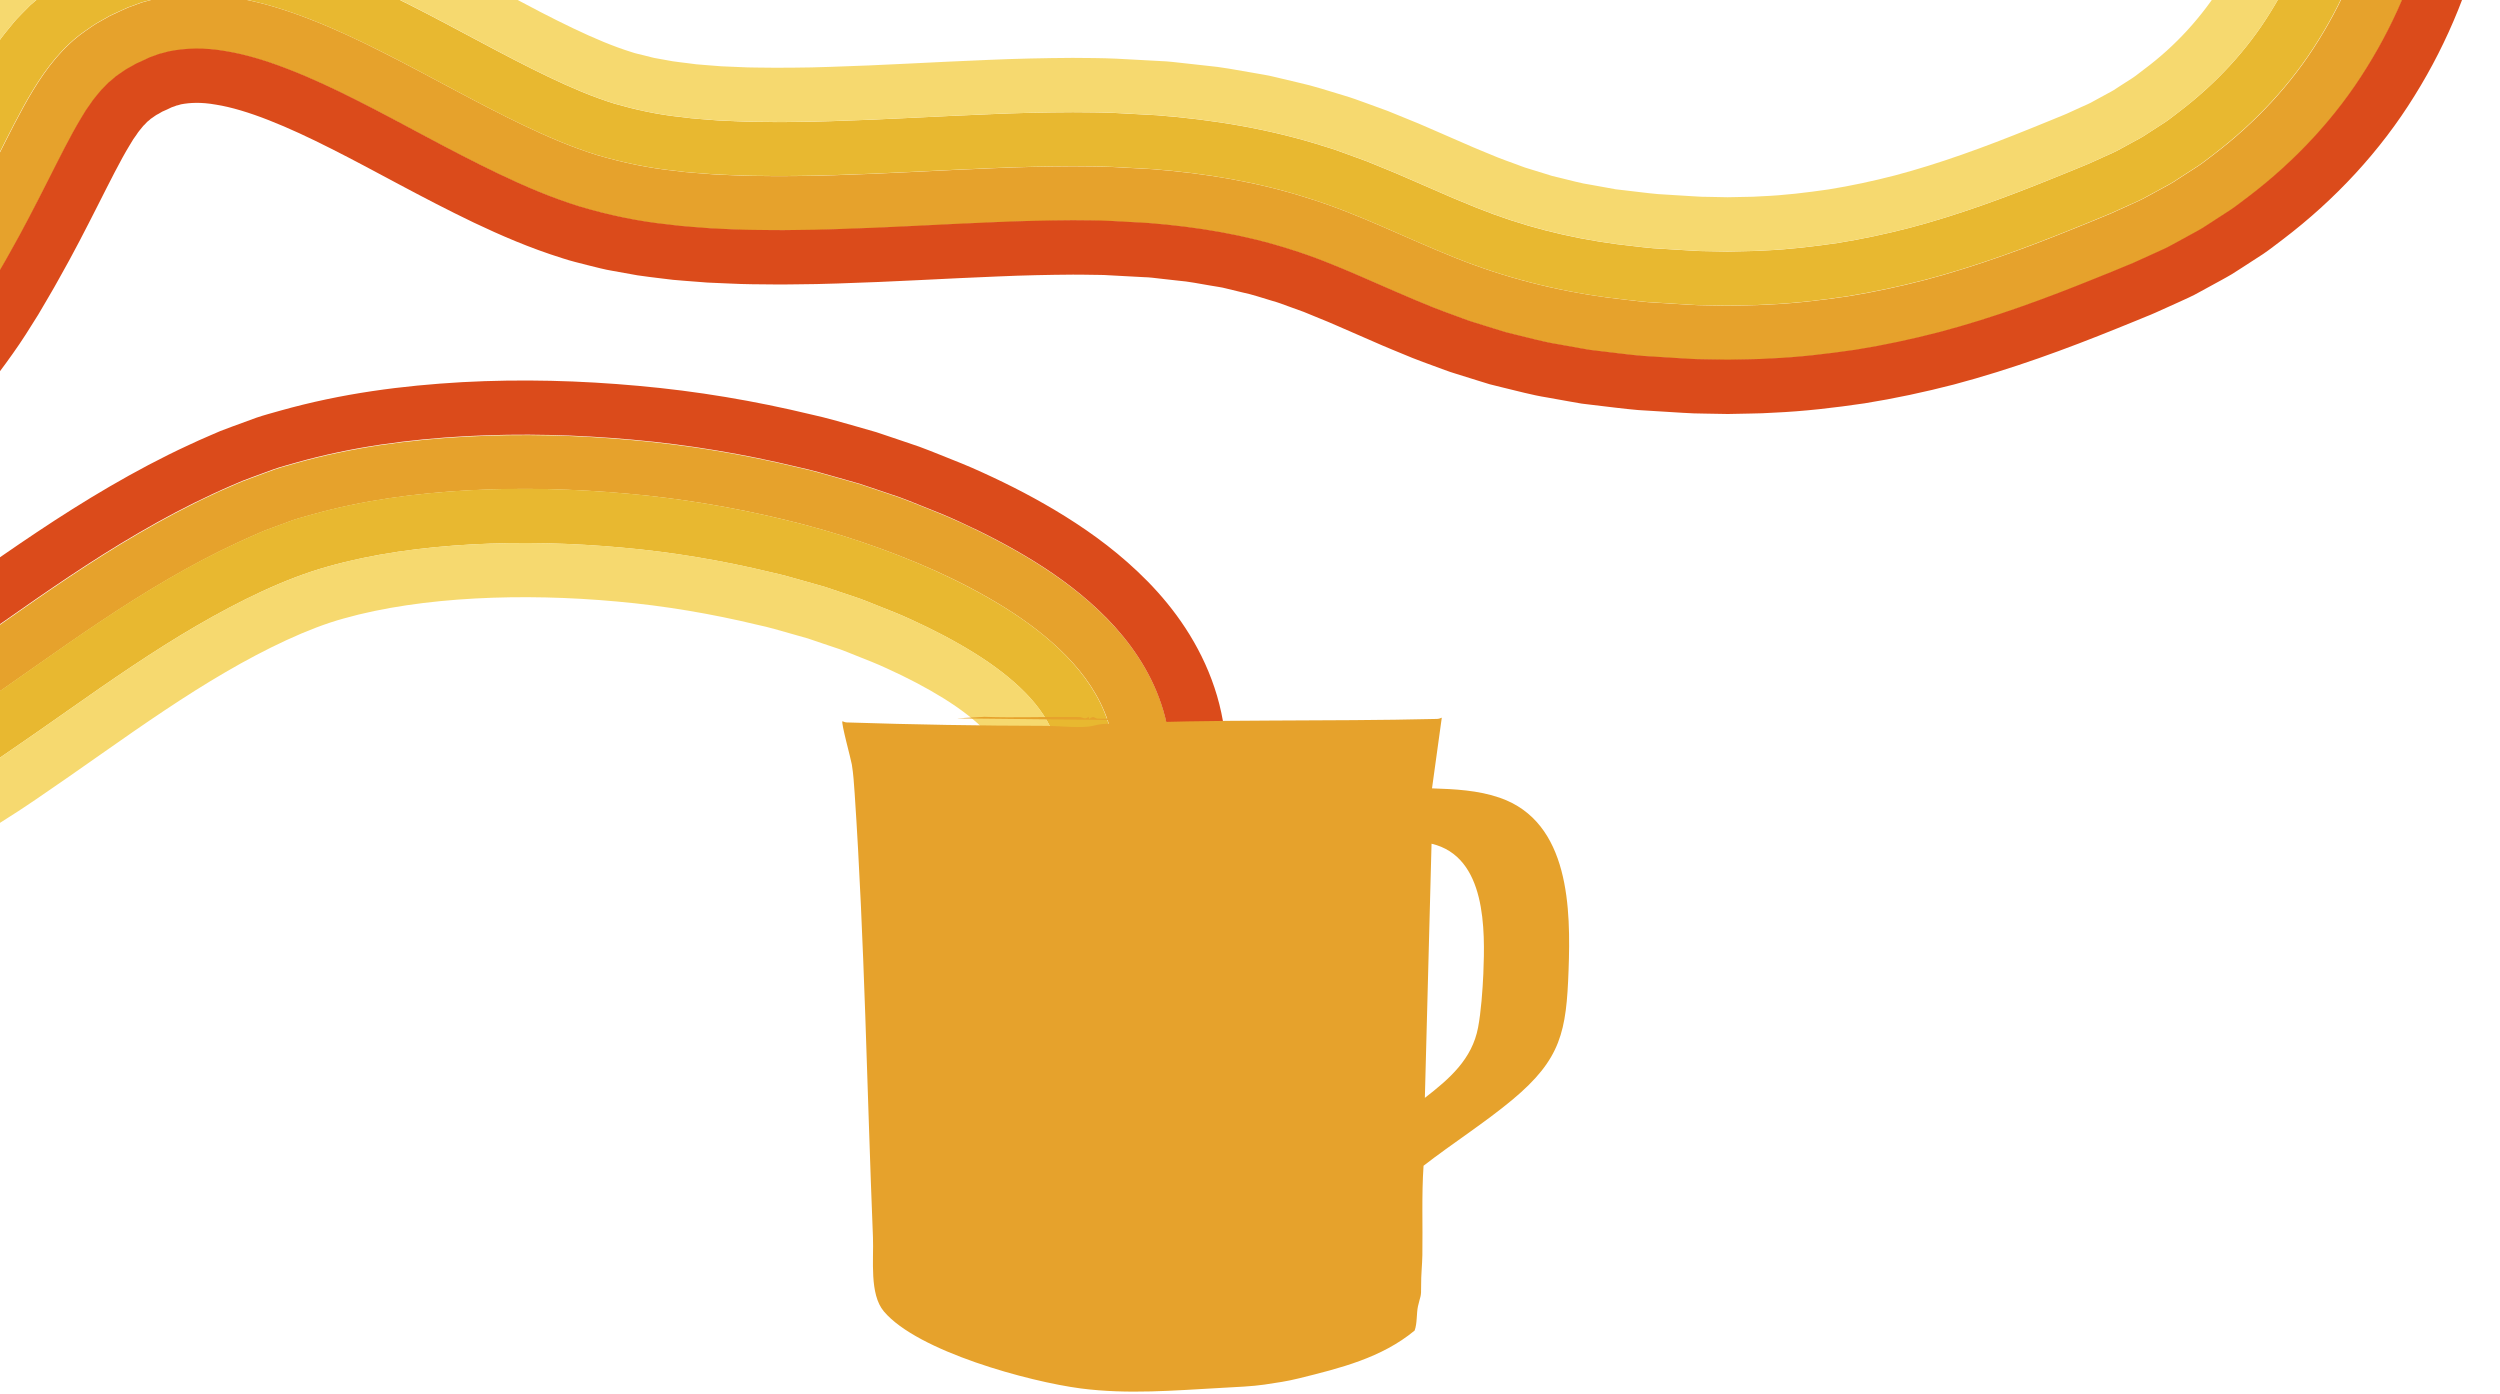 <svg fill="none" height="552" viewBox="0 0 990 552" width="990" xmlns="http://www.w3.org/2000/svg"><path d="m439.734 315.519c2.367-9.874 2.25-20.404-1.032-30.097-3.234-9.693-9.235-18.344-16.454-25.704-7.243-7.382-15.611-13.656-24.424-19.159-8.837-5.503-18.119-10.327-27.635-14.629-19.103-8.516-39.05-15.174-59.442-20.111-20.393-4.936-41.183-8.424-62.115-10.304-20.931-1.902-42.003-2.446-63.005-1.336-20.978 1.155-41.957 3.918-62.138 9.625-2.508.747-5.063 1.359-7.547 2.219l-7.36 2.718-3.68 1.359c-1.219.475-2.391 1.041-3.61 1.562-2.391 1.065-4.805 2.061-7.149 3.216-9.493 4.371-18.705 9.308-27.705 14.539-18.025 10.486-35.136 22.352-52.129 34.287-8.508 5.979-17.017 11.957-25.619 17.8-4.266 2.967-8.673 5.752-13.056 8.538-4.477 2.65-8.954 5.322-13.571 7.768-18.377 9.896-37.691 18.072-57.45 25.002-19.783 6.907-40.034 12.546-60.661 16.509-20.603 3.804-41.839 5.729-62.724 2.989-20.861-2.4-41.253-9.194-58.974-20.178-8.906-5.412-16.923-12.116-24.236-19.385-7.336-7.202-14.603-14.834-18.986-24.142-2.18-4.619-3.422-9.647-3.656-14.72-.258-5.073.492-10.168 1.781-15.082 2.321-9.897 6.235-19.544 12.4-27.788 6.117-8.288 14.766-14.697 24.447-18.66 9.727-3.964 20.228-5.572 30.612-6.998 20.884-2.763 42.003-2.152 62.981-1.178 10.501.385 21.049.951 31.503-.226l7.852-.816c2.602-.317 5.18-.883 7.759-1.313 5.203-.747 10.266-2.219 15.352-3.488 10.032-2.966 19.947-6.522 29.206-11.346 4.758-2.174 9.141-5.004 13.665-7.586 2.18-1.404 4.336-2.876 6.493-4.326 1.078-.724 2.18-1.426 3.235-2.196l3.094-2.356c8.368-6.159 15.986-13.225 23.111-20.676 7.196-7.428 13.595-15.513 19.525-23.892 3-4.167 5.696-8.538 8.415-12.886 2.555-4.439 5.25-8.809 7.688-13.293 5.063-8.9 9.704-18.027 14.345-27.153 4.641-9.104 9.094-18.321 14.415-27.085 5.321-8.696 11.72-17.053 20.275-23.054 2.133-1.472 4.219-3.035 6.563-4.235l3.399-1.925c1.172-.589 2.367-1.11 3.539-1.653l3.563-1.631 3.68-1.359 1.852-.679 1.899-.521 3.797-1.019c10.29-2.174 21.002-2.151 31.338-.34 10.383 1.699 20.415 4.892 30.166 8.719 9.751 3.805 19.22 8.266 28.526 12.999 18.634 9.398 36.729 19.816 55.575 28.829 9.422 4.507 19.056 8.651 29.064 11.754 10.056 2.944 20.369 5.163 30.823 6.228 5.204.747 10.478.951 15.705 1.427 5.25.227 10.501.521 15.751.589 10.524.181 21.025.068 31.549-.272 21.026-.634 42.004-1.948 63.029-2.786 10.501-.453 21.025-.702 31.526-.747 5.25.045 10.524.045 15.775.272l15.751.861c20.955 1.631 41.816 5.096 61.786 11.527 20.064 6.228 38.699 15.853 58.153 23.575 19.408 7.836 39.918 13.045 60.732 15.808 5.227.566 10.43 1.313 15.657 1.766l15.752.974c2.625.204 5.25.249 7.875.294l7.876.136c5.25-.158 10.524-.091 15.775-.453 10.5-.43 20.954-1.698 31.362-3.216 10.383-1.653 20.65-3.872 30.799-6.499 20.298-5.367 39.988-12.637 59.372-20.473 4.852-1.948 9.704-3.918 14.532-5.956l7.149-3.239c2.368-1.11 4.805-2.083 7.056-3.397l6.867-3.737c1.125-.634 2.321-1.2 3.399-1.902l3.282-2.129 6.563-4.235c2.18-1.427 4.172-3.103 6.258-4.643 16.501-12.546 30.846-27.878 41.605-45.361 10.852-17.393 18.54-36.597 22.853-56.48.844-5.005 1.876-10.01 2.508-15.037l.75-7.587.375-3.782c.071-1.268.094-2.536.141-3.805.539-10.146.211-20.359-1.688-30.347-3.656-20.042-12.727-38.929-24.845-55.484-12.142-16.622-27.284-31.026-43.691-43.685-16.478-12.637-34.386-23.484-53.02-32.86-18.682-9.331-38.113-17.257-58.083-23.643-4.993-1.631-10.009-3.103-15.048-4.529l-15.306-3.692-15.54-2.582c-5.204-.634-10.454-1.041-15.681-1.562-20.979-1.45-42.098-.34-62.912 2.468-20.837 2.808-41.394 7.293-61.645 12.682-20.276 5.413-40.269 11.754-60.122 18.457-19.877 6.658-39.496 13.973-59.49 20.269-39.917 12.659-80.936 22.737-122.846 26.768-20.931 1.993-42.026 2.446-63.005.815l-15.681-1.607-15.563-2.446-15.4-3.307c-5.133-1.109-10.22-2.423-15.353-3.442-20.556-4.212-41.605-6.658-62.63-5.865-21.025.679-41.933 4.755-61.481 12.229-19.619 7.405-37.784 17.936-55.083 29.418-17.345 11.504-33.987 23.937-51.145 35.691-17.111 11.798-35.206 22.329-54.333 30.799-19.103 8.492-39.05 15.219-59.49 19.997-40.831 9.579-83.913 11.142-125.096 2.74-20.579-4.235-40.573-10.802-59.887-18.842-19.314-8.039-37.949-17.551-55.997-27.946-36.167-20.789-69.896-45.293-102.266-71.178l14.228-16.487c31.713 25.365 64.622 49.257 99.429 69.231 34.691 19.952 71.397 36.461 109.134 44.251 18.658 3.85 38.066 5.367 57.474 4.914s38.815-3.125 57.801-7.519c18.986-4.416 37.55-10.689 55.364-18.616 4.43-2.015 8.79-4.144 13.173-6.273 4.266-2.332 8.626-4.461 12.821-6.907 4.149-2.514 8.462-4.778 12.47-7.496 4.055-2.627 8.11-5.186 12.329-8.13 16.712-11.459 33.378-23.915 51.426-35.895 18.025-11.957 37.691-23.462 59.56-31.705 21.775-8.356 45.496-12.976 68.771-13.701 23.346-.861 46.176 1.834 68.068 6.318 2.766.499 5.462 1.178 8.181 1.789l7.969 1.812 14.157 3.035 14.369 2.242 14.532 1.494c19.455 1.518 39.238 1.11 59.02-.769 39.613-3.805 79.132-13.43 118.065-25.795l14.579-4.778 14.579-5.005c9.915-3.488 19.9-6.953 29.956-10.372 20.111-6.794 40.573-13.294 61.552-18.888 20.955-5.593 42.448-10.281 64.505-13.27 22.056-2.967 44.722-4.213 67.576-2.627 5.719.566 11.438 1.019 17.134 1.721l17.064 2.853 16.876 4.077c5.391 1.517 10.642 3.057 15.916 4.778 21.048 6.726 41.534 15.06 61.317 24.956 19.736 9.942 38.816 21.469 56.606 35.125 17.72 13.701 34.339 29.418 48.004 48.102 13.618 18.615 24.26 40.446 28.573 64.112l.797 4.416c.234 1.472.351 2.967.539 4.461.351 2.989.703 5.956.75 8.968.422 6.16.047 11.572-.071 17.234-.046 1.404-.07 2.808-.164 4.212l-.422 4.212-.843 8.425c-.704 5.594-1.829 11.165-2.79 16.736-4.805 22.171-13.407 43.73-25.619 63.297-12.118 19.657-28.268 36.982-46.879 51.091-2.344 1.744-4.617 3.601-7.055 5.209l-7.36 4.779-3.68 2.378c-1.242.793-2.555 1.427-3.821 2.151l-7.711 4.212c-2.532 1.472-5.251 2.582-7.899 3.827l-7.993 3.623c-5.016 2.129-9.774 4.031-14.767 6.047-19.689 7.972-40.409 15.649-62.067 21.378-10.853 2.808-21.893 5.186-33.073 6.975-11.181 1.631-22.455 2.99-33.753 3.465-2.813.204-5.649.272-8.462.317l-8.461.159-8.439-.136c-2.812-.045-5.625-.091-8.391-.294l-16.665-1.042c-5.579-.476-11.204-1.268-16.783-1.88l-4.196-.498-4.219-.725-8.414-1.517c-5.626-.861-11.181-2.468-16.783-3.782l-4.172-1.042-4.102-1.268-8.227-2.559c-2.766-.815-5.344-1.902-8.04-2.853-2.649-.997-5.368-1.925-7.923-2.967-20.814-8.311-38.768-17.551-56.746-23.077-18.002-5.798-36.847-8.968-56.466-10.485l-14.813-.815c-4.946-.227-9.939-.227-14.955-.272-10.102.068-20.275.294-30.635.747-20.674.815-41.722 2.151-63.24 2.785-5.367.159-10.782.317-16.243.34-5.415.113-10.946 0-16.455-.045-5.508-.068-11.11-.385-16.688-.611-5.673-.498-11.251-.725-17.017-1.54-11.369-1.155-23.276-3.646-34.949-7.088-11.602-3.623-22.08-8.175-32.088-12.931-19.971-9.557-38.089-19.997-56.044-29.055-8.954-4.529-17.814-8.696-26.58-12.116-8.743-3.442-17.416-6.137-25.572-7.451-8.227-1.449-15.751-1.313-22.596.113l-2.508.679-1.266.317-1.219.453-2.461.883-2.719 1.268c-.891.43-1.852.815-2.719 1.246l-2.438 1.381c-1.734.861-3.071 1.925-4.547 2.921-.773.453-1.406 1.042-2.039 1.608l-1.969 1.653-1.828 1.88c-.61.634-1.242 1.2-1.805 1.97-1.149 1.449-2.367 2.785-3.492 4.529l-1.734 2.469-1.688 2.763c-4.524 7.405-8.93 16.441-13.595 25.613-4.688 9.194-9.493 18.661-14.767 27.946-2.555 4.665-5.344 9.24-8.016 13.86-2.977 4.755-5.93 9.557-9.235 14.131-6.516 9.217-13.571 18.14-21.541 26.383-7.923 8.266-16.408 16.125-25.807 23.077l-3.469 2.65c-1.172.86-2.414 1.653-3.633 2.468-2.438 1.631-4.852 3.284-7.337 4.869-5.11 2.944-10.102 6.092-15.493 8.606-10.525 5.458-21.799 9.557-33.237 12.909-5.79 1.472-11.533 3.08-17.439 3.963-2.93.498-5.86 1.109-8.813 1.472l-8.861.928-4.43.453-4.617.227c-3.047.113-6.024.136-8.884.113-5.813-.023-11.204-.272-16.571-.476-21.096-.973-40.269-1.472-59.115 1.019l-7.008 1.019-6.938 1.269c-4.032.838-7.571 1.857-10.852 3.17-6.446 2.718-11.275 6.319-15.189 11.527-3.891 5.186-6.891 12.071-8.743 20.042l-.68 2.945c-.094.747-.211 1.472-.351 2.219-.071.679-.071 1.291-.164 1.925-.047.634.046 1.268 0 1.902.117 2.537.726 5.05 1.828 7.36.984 2.129 2.859 5.028 5.367 8.04 2.508 3.034 5.626 6.273 9.048 9.602l2.625 2.536 1.313 1.246 1.172 1.064c1.523 1.427 3.164 2.786 4.805 4.122 1.617 1.381 3.422 2.559 5.11 3.873 1.805 1.177 3.563 2.423 5.391 3.555 14.743 9.104 31.807 14.879 49.762 16.94 4.453.656 9.047.792 13.594 1.064 2.298.068 4.595 0 6.915 0h3.446c1.148-.045 2.32-.158 3.469-.226l6.961-.453c2.321-.227 4.665-.589 6.985-.861 4.594-.498 9.47-1.404 14.275-2.242 19.267-3.714 38.604-9.059 57.379-15.626 18.775-6.568 37.152-14.358 54.192-23.552 4.289-2.265 8.391-4.711 12.493-7.134l5.954-3.805c1.969-1.245 4.172-2.785 6.235-4.189 8.391-5.707 16.806-11.618 25.338-17.597 17.04-11.957 34.69-24.231 53.723-35.306 9.516-5.525 19.337-10.802 29.51-15.49 2.508-1.245 5.133-2.287 7.688-3.442 1.313-.566 2.531-1.132 3.914-1.676l4.219-1.585 8.438-3.103c2.813-.974 5.626-1.653 8.438-2.491 22.502-6.364 44.934-9.24 67.201-10.485 22.267-1.201 44.418-.612 66.404 1.404 21.986 1.97 43.808 5.639 65.396 10.847 5.414 1.178 10.758 2.741 16.126 4.258l8.04 2.287 7.969 2.673 7.97 2.695c2.648.928 5.25 2.06 7.875 3.079 5.251 2.107 10.525 4.145 15.564 6.5 10.196 4.62 20.322 9.874 30.237 16.034 9.891 6.182 19.642 13.384 28.526 22.465 8.836 9.036 16.923 20.337 21.423 33.879 2.25 6.704 3.493 13.883 3.704 20.926.211 7.066-.633 14.018-2.18 20.54l-21.635-4.823z" fill="#e6a22c"/><path d="m418.098 310.696c1.571-6.794 1.43-12.841-.539-18.729-1.946-5.865-5.883-11.844-11.462-17.551-5.555-5.684-12.563-11.029-20.345-15.853-7.782-4.823-16.22-9.239-25.057-13.248-4.43-2.083-8.93-3.782-13.407-5.571-2.25-.883-4.454-1.834-6.727-2.65l-6.939-2.332-6.938-2.333-7.102-2.015c-4.734-1.336-9.446-2.74-14.298-3.782-19.22-4.643-38.956-7.994-58.856-9.761-19.877-1.812-39.894-2.333-59.606-1.268-19.666 1.087-39.215 3.714-57.075 8.787-17.064 4.756-34.995 13.61-51.895 23.416-17.017 9.897-33.565 21.333-50.559 33.268-8.485 5.956-17.087 12.003-25.877 17.981-2.25 1.495-4.313 2.967-6.727 4.507l-7.196 4.597c-4.852 2.876-9.704 5.775-14.65 8.38-19.689 10.621-39.988 19.181-60.731 26.451-20.767 7.247-41.98 13.157-63.966 17.392-5.532.997-11.017 2.016-16.853 2.673-2.883.362-5.743.77-8.649 1.041l-8.767.589c-1.453.091-2.93.204-4.383.249l-4.43.045c-2.953 0-5.907.091-8.86 0-5.93-.317-11.884-.543-17.837-1.381-23.768-2.763-47.465-10.576-68.186-23.394-2.578-1.608-5.086-3.329-7.617-5.027-2.438-1.835-4.946-3.556-7.29-5.526-2.367-1.925-4.735-3.873-6.985-5.979l-1.711-1.562-1.5-1.427-2.954-2.854c-3.961-3.872-8.063-8.039-12.141-12.953-4.032-4.915-8.087-10.508-11.415-17.665-3.235-6.952-5.11-14.471-5.485-22.08-.023-1.902-.141-3.805-.023-5.707.117-1.88.234-3.827.468-5.662l.868-5.322 1.031-4.484c2.789-11.776 7.618-24.231 16.079-35.532 8.345-11.369 20.815-20.563 33.706-25.772 6.423-2.627 13.009-4.439 19.267-5.707l8.556-1.562 8.579-1.246c22.923-3.035 45.988-2.31 66.872-1.336 5.133.204 10.243.43 14.978.43 2.391 0 4.664 0 6.891-.09l3.258-.136 3.399-.363 6.821-.702c2.273-.271 4.477-.77 6.727-1.132 4.524-.634 8.86-1.925 13.243-2.989 8.649-2.582 17.181-5.594 25.198-9.806 4.125-1.857 7.922-4.348 11.86-6.568l5.649-3.782c.938-.634 1.899-1.245 2.813-1.902l2.719-2.084c7.337-5.389 14.064-11.64 20.416-18.275 6.399-6.59 12.165-13.86 17.486-21.424 2.719-3.759 5.133-7.7 7.594-11.618 2.438-4.258 5.016-8.425 7.36-12.75 4.852-8.538 9.329-17.325 13.923-26.36 4.618-9.036 9.118-18.457 15.259-28.58l2.344-3.782c.844-1.268 1.781-2.582 2.672-3.85 1.711-2.559 3.844-5.141 5.954-7.677 1.008-1.291 2.227-2.514 3.399-3.737 1.195-1.223 2.367-2.446 3.61-3.646l3.961-3.374c1.313-1.132 2.649-2.242 4.078-3.193 2.813-1.97 5.625-4.008 8.555-5.548l4.383-2.446c1.453-.747 2.906-1.381 4.383-2.061l4.407-1.993 4.922-1.812 2.485-.883 2.531-.702c1.688-.453 3.375-.928 5.086-1.336 13.712-2.967 27.612-2.763 40.058-.589 12.587 2.061 24.025 5.775 34.737 9.964 10.735 4.212 20.791 8.968 30.471 13.86 19.338 9.761 37.386 20.133 55.13 28.603 8.86 4.235 17.626 7.972 26.064 10.576 8.439 2.423 17.158 4.371 26.721 5.345 4.641.679 9.587.861 14.369 1.314 4.922.204 9.821.498 14.837.543 5.016.068 10.009.159 15.095.045 5.063-.023 10.173-.159 15.306-.317 20.509-.611 41.441-1.925 62.794-2.763 10.641-.476 21.494-.725 32.44-.77 5.508.045 11.04.045 16.572.294l16.689.906c22.267 1.721 45.167 5.481 67.083 12.569 2.789.793 5.438 1.789 8.087 2.763l7.993 2.921 7.688 3.148c2.578 1.042 5.133 2.106 7.524 3.171l14.415 6.273c4.758 2.129 9.235 3.873 13.829 5.798 18.025 7.247 36.097 11.822 55.388 14.403 4.851.521 9.633 1.223 14.532 1.631l14.814.906c2.484.204 4.922.249 7.36.272l7.336.136 7.313-.159c2.438-.045 4.876-.091 7.29-.272 9.727-.408 19.361-1.585 28.947-2.967 9.587-1.54 19.08-3.578 28.55-6.024 18.915-5.005 37.597-11.844 56.676-19.589 4.712-1.902 9.681-3.895 14.298-5.843l6.282-2.853c2.086-.974 4.243-1.812 6.212-2.989l6.023-3.284c.985-.566 2.039-1.042 3.001-1.676l2.859-1.857 5.743-3.714c1.898-1.246 3.633-2.718 5.461-4.076 14.439-10.984 26.955-24.3 36.331-39.609 9.493-15.219 16.267-32.09 20.088-49.687.726-4.439 1.664-8.855 2.227-13.339l.679-6.749.352-3.374c.07-1.132.07-2.265.117-3.397.469-9.398.188-17.347-1.359-25.636-3.001-16.441-10.501-32.339-21.119-46.856-10.618-14.539-24.283-27.629-39.378-39.269-15.166-11.64-31.901-21.786-49.434-30.618-17.58-8.787-35.98-16.283-54.848-22.307-4.688-1.54-9.493-2.944-14.205-4.257l-13.735-3.307-14.017-2.332c-4.711-.567-9.493-.929-14.251-1.427-38.323-2.65-77.983 4.031-117.056 14.448-19.572 5.232-39.121 11.414-58.693 18.027-9.797 3.329-19.618 6.726-29.44 10.191l-15.141 5.209-15.283 5.005c-40.925 12.976-83.444 23.484-127.604 27.742-22.056 2.106-44.488 2.581-66.966.837-5.626-.566-11.228-1.087-16.83-1.743l-16.782-2.627-16.642-3.578-7.384-1.676c-2.391-.544-4.805-1.155-7.196-1.586-19.196-3.94-38.464-6.114-57.192-5.412-18.751.611-36.87 4.167-54.215 10.78-34.831 13.021-66.334 38.476-101.469 62.64-4.313 3.012-9.024 6.047-13.712 9.059-4.618 3.102-9.54 5.752-14.322 8.605-4.829 2.785-9.821 5.277-14.72 7.926-5.016 2.446-10.032 4.869-15.118 7.179-20.416 9.081-41.722 16.283-63.615 21.378-43.808 10.236-89.913 12.003-134.917 2.853-22.338-4.597-43.667-11.64-64.06-20.133-20.392-8.492-39.847-18.434-58.598-29.237-37.527-21.582-72.076-46.697-105.126-73.148l14.228-16.487c32.393 25.908 66.099 50.411 102.266 71.178 18.072 10.395 36.706 19.906 55.997 27.946 19.29 8.04 39.308 14.63 59.887 18.842 41.183 8.402 84.265 6.839 125.096-2.74 20.44-4.756 40.386-11.504 59.489-19.997 19.127-8.47 37.222-19.001 54.333-30.8 17.158-11.753 33.8-24.186 51.145-35.691 17.322-11.504 35.464-22.012 55.083-29.418 19.572-7.473 40.48-11.572 61.482-12.229 21.025-.792 42.074 1.654 62.63 5.866 5.157.996 10.243 2.332 15.353 3.442l15.399 3.306 15.564 2.446 15.681 1.608c20.979 1.631 42.074 1.178 63.005-.815 41.887-4.031 82.906-14.109 122.846-26.768 19.994-6.296 39.636-13.588 59.489-20.269 19.854-6.703 39.847-13.044 60.122-18.457 20.276-5.39 40.832-9.874 61.646-12.682s41.933-3.918 62.911-2.468c5.227.543 10.478.928 15.681 1.562l15.541 2.582 15.306 3.691c5.039 1.427 10.079 2.899 15.048 4.53 19.97 6.386 39.401 14.312 58.083 23.643 18.634 9.398 36.542 20.223 53.019 32.86 16.408 12.682 31.55 27.062 43.691 43.685 12.119 16.555 21.19 35.442 24.846 55.484 1.899 10.01 2.227 20.223 1.688 30.346-.047 1.268-.047 2.537-.141 3.805l-.375 3.782-.75 7.587c-.633 5.05-1.664 10.033-2.508 15.037-4.313 19.884-12.001 39.088-22.853 56.481-10.759 17.483-25.104 32.792-41.605 45.361-2.086 1.54-4.079 3.216-6.259 4.643l-6.563 4.235-3.281 2.129c-1.102.702-2.274 1.268-3.399 1.902l-6.868 3.737c-2.25 1.336-4.687 2.31-7.055 3.397l-7.149 3.239c-4.805 2.038-9.68 3.986-14.532 5.956-19.385 7.858-39.074 15.105-59.372 20.473-10.149 2.627-20.439 4.823-30.8 6.499-10.383 1.517-20.837 2.786-31.362 3.216-5.25.362-10.5.294-15.774.453l-7.876-.136c-2.625-.023-5.25-.068-7.876-.294l-15.751-.974c-5.227-.43-10.43-1.178-15.657-1.767-20.838-2.763-41.324-7.994-60.732-15.807-19.454-7.722-38.089-17.347-58.153-23.575-19.97-6.432-40.831-9.896-61.786-11.527l-15.751-.861c-5.251-.227-10.501-.227-15.775-.272-10.524.068-21.025.294-31.526.747-21.002.838-42.004 2.151-63.029 2.785-10.5.34-21.025.453-31.549.272-5.25-.068-10.501-.362-15.751-.589-5.227-.476-10.501-.657-15.705-1.427-10.454-1.064-20.767-3.284-30.823-6.228-10.008-3.103-19.642-7.269-29.064-11.754-18.869-9.013-36.941-19.431-55.575-28.829-9.306-4.71-18.775-9.172-28.526-12.999-9.727-3.805-19.783-7.02-30.166-8.719-10.337-1.812-21.049-1.834-31.338.34l-3.797 1.019-1.899.521-1.852.679-3.68 1.359-3.563 1.631c-1.172.544-2.391 1.064-3.539 1.653l-3.399 1.925c-2.321 1.2-4.407 2.763-6.563 4.235-8.555 6.001-14.954 14.358-20.275 23.054-5.321 8.764-9.774 17.981-14.415 27.085-4.641 9.127-9.282 18.23-14.345 27.153-2.438 4.507-5.133 8.855-7.688 13.294-2.719 4.348-5.415 8.719-8.415 12.886-5.907 8.379-12.329 16.486-19.525 23.892-7.149 7.451-14.743 14.516-23.111 20.676l-3.094 2.355c-1.055.77-2.156 1.45-3.235 2.197-2.156 1.45-4.313 2.922-6.493 4.326-4.524 2.581-8.93 5.39-13.665 7.586-9.259 4.824-19.174 8.379-29.206 11.346-5.086 1.268-10.125 2.718-15.352 3.488-2.602.43-5.157.996-7.759 1.313l-7.852.815c-10.454 1.155-21.025.589-31.503.227-20.978-.974-42.12-1.585-62.981 1.178-10.384 1.426-20.885 3.034-30.612 6.997-9.681 3.964-18.33 10.372-24.447 18.661-6.165 8.243-10.079 17.914-12.4 27.787-1.313 4.915-2.039 10.01-1.781 15.083.234 5.073 1.476 10.1 3.656 14.72 4.407 9.285 11.65 16.917 18.986 24.141 7.337 7.27 15.33 13.973 24.236 19.386 17.721 10.961 38.113 17.755 58.974 20.178 20.884 2.74 42.121.815 62.724-2.989 20.627-3.963 40.902-9.602 60.661-16.51 19.759-6.929 39.097-15.105 57.45-25.001 4.617-2.424 9.095-5.119 13.571-7.768 4.383-2.786 8.79-5.594 13.056-8.538 8.602-5.843 17.111-11.821 25.619-17.8 16.994-11.958 34.104-23.802 52.129-34.287 9.001-5.254 18.212-10.168 27.705-14.539 2.344-1.155 4.782-2.129 7.149-3.216 1.195-.521 2.391-1.087 3.61-1.563l3.68-1.358 7.36-2.718c2.461-.86 5.039-1.472 7.547-2.219 20.181-5.707 41.16-8.47 62.138-9.625 21.002-1.132 42.074-.566 63.005 1.336 20.931 1.88 41.722 5.367 62.114 10.304 20.393 4.915 40.363 11.573 59.443 20.11 9.516 4.326 18.798 9.15 27.635 14.63 8.836 5.503 17.204 11.776 24.424 19.159 7.196 7.36 13.219 16.011 16.454 25.704 3.282 9.67 3.399 20.201 1.031 30.097l-21.634-4.824z" fill="#e8b830"/><path d="m396.464 305.872c.422-1.812.539-3.193.492-4.303-.047-1.109-.164-1.993-.539-3.057-.68-2.038-2.532-5.345-6.469-9.376-3.891-4.008-9.54-8.402-16.244-12.568-6.704-4.167-14.298-8.153-22.478-11.867-4.102-1.925-8.227-3.488-12.306-5.118-2.063-.793-4.055-1.676-6.165-2.424l-6.422-2.151-6.399-2.174-6.633-1.88c-4.43-1.245-8.79-2.582-13.384-3.533-18.048-4.348-36.753-7.541-55.575-9.217-18.822-1.721-37.784-2.197-56.231-1.2-18.377.996-36.472 3.51-52.035 7.926-13.947 3.805-30.941 12.003-46.739 21.22-16.009 9.308-32.018 20.337-48.965 32.249-8.462 5.933-17.158 12.048-26.158 18.162l-3.399 2.288c-1.125.77-2.203 1.494-3.586 2.378l-7.829 5.004c-5.227 3.103-10.454 6.206-15.704 8.991-21.025 11.323-42.285 20.269-64.013 27.901-21.752 7.586-43.902 13.769-67.248 18.275-5.906 1.065-11.673 2.129-18.142 2.877-3.164.384-6.305.837-9.493 1.154l-9.68.657c-1.618.091-3.211.227-4.852.272l-4.922.045c-3.282 0-6.54.091-9.845 0-6.633-.339-13.243-.611-19.947-1.54-26.674-3.102-53.7-11.934-77.373-26.632-2.954-1.834-5.837-3.805-8.743-5.775-2.813-2.106-5.673-4.099-8.392-6.341-2.742-2.219-5.438-4.484-8.063-6.907l-1.969-1.812-1.57-1.517-3.118-3.012c-4.219-4.145-8.813-8.764-13.665-14.63-4.805-5.865-9.938-12.818-14.415-22.488-4.289-9.285-6.774-19.295-7.313-29.44-.07-2.537-.164-5.073-.07-7.61.14-2.513.304-5.118.609-7.541.328-2.287.703-4.597 1.125-6.862.399-1.902.797-3.51 1.196-5.254 1.593-6.862 3.937-14.086 7.055-21.378 3.094-7.292 7.383-14.788 12.657-21.899 5.274-7.157 12.001-13.86 19.384-19.476 7.407-5.617 15.517-10.169 23.557-13.43 7.993-3.261 16.126-5.503 23.463-6.998l9.352-1.698 9.376-1.359c12.493-1.608 24.963-2.31 36.941-2.378 11.954-.09 23.462.43 33.799.861 5.016.204 10.009.407 14.181.43 1.125.023 2.063 0 3.047 0 .961 0 2.039 0 2.836-.068l2.555-.113 2.883-.317 5.79-.589c1.922-.226 3.773-.679 5.672-.974 3.821-.498 7.454-1.63 11.157-2.514 7.266-2.174 14.415-4.687 21.166-8.243 3.469-1.54 6.68-3.691 10.055-5.548l4.829-3.239c.797-.543 1.617-1.042 2.414-1.63l2.321-1.789c6.305-4.598 12.165-10.055 17.743-15.876 5.625-5.774 10.712-12.229 15.447-18.932 2.438-3.329 4.547-6.839 6.797-10.372 2.344-4.076 4.782-8.04 7.032-12.184 4.641-8.153 8.954-16.623 13.501-25.568 4.618-8.991 9.165-18.593 16.079-30.075l2.672-4.303c.985-1.495 2.086-3.035 3.141-4.552 1.992-2.989 4.594-6.16 7.173-9.24 1.219-1.54 2.742-3.08 4.196-4.62 1.477-1.517 2.953-3.035 4.5-4.529 1.617-1.427 3.282-2.853 4.946-4.235 1.664-1.404 3.328-2.785 5.086-3.963 3.492-2.468 7.055-4.96 10.571-6.839l5.344-2.989c1.758-.883 3.469-1.653 5.204-2.468l5.227-2.355c2.016-.793 4.102-1.54 6.141-2.287l3.094-1.087 3.164-.883c2.11-.589 4.242-1.155 6.375-1.653 8.532-1.789 17.158-2.785 25.385-2.763 8.204 0 16.126.679 23.416 1.948 14.79 2.446 27.612 6.658 39.331 11.233 11.743 4.597 22.385 9.647 32.417 14.72 20.017 10.123 38.019 20.45 54.661 28.376 8.274 3.963 16.196 7.292 23.041 9.398 1.711.612 3.469.928 5.203 1.381 1.781.408 3.352.951 5.391 1.246l5.79 1.042c1.992.317 4.148.521 6.211.793l3.141.408c1.055.113 2.203.181 3.305.272l6.633.521 6.891.294c2.321.091 4.595.227 7.009.204 4.758.045 9.493.136 14.439.045 4.851 0 9.821-.159 14.837-.317 20.017-.589 40.878-1.902 62.583-2.763 10.782-.476 21.963-.725 33.331-.793 5.742.045 11.555.045 17.392.317l17.603.951c2.906.091 5.93.498 8.93.815l9.001.996c5.954.521 12.071 1.721 18.142 2.763 3.047.589 6.071.951 9.118 1.744l9.141 2.174c6.118 1.336 12.071 3.329 18.072 5.118 3.047.883 5.883 1.948 8.766 2.989l8.626 3.148 8.11 3.306 4.055 1.653 3.774 1.631 14.462 6.296c4.758 2.129 8.813 3.691 13.173 5.526 2.133.861 4.125 1.54 6.211 2.31 2.04.702 4.126 1.631 6.141 2.174l6.095 1.88 3.047.951 3.094.747c4.149.951 8.157 2.197 12.516 2.808l6.399 1.155 3.212.589 3.351.385c4.477.475 8.861 1.132 13.408 1.517l13.876.861c2.32.204 4.594.226 6.868.249l6.797.136 6.751-.136c2.25-.023 4.5-.068 6.727-.249 8.954-.362 17.767-1.45 26.557-2.718 8.766-1.404 17.509-3.284 26.275-5.548 17.533-4.643 35.206-11.074 53.958-18.683l7.078-2.876 3.587-1.472 1.781-.725c.609-.249 1.219-.498 1.617-.679l5.438-2.491c1.805-.838 3.68-1.54 5.368-2.582l5.203-2.831c.868-.476 1.758-.906 2.579-1.427l2.461-1.608 4.946-3.171c1.64-1.064 3.094-2.355 4.664-3.487 24.987-18.593 41.722-46.131 48.403-76.749l1.007-5.82c.282-1.948.821-3.85.938-5.82l.586-5.911.305-2.944c.07-.997.047-1.993.093-2.989.422-8.628.164-14.313-1.054-20.903-2.344-12.84-8.298-25.771-17.393-38.25-9.071-12.478-21.282-24.231-35.041-34.875-13.83-10.644-29.417-20.11-45.848-28.376-16.478-8.221-33.823-15.31-51.613-20.994-4.407-1.449-8.978-2.785-13.337-4.008-4.055-.951-8.11-1.925-12.165-2.944l-12.494-2.084c-4.242-.521-8.532-.815-12.798-1.268-34.549-2.401-71.818 3.646-109.532 13.724-18.892 5.027-37.948 11.074-57.262 17.596l-14.533 4.982-14.673 5.119-15.446 5.299-15.658 5.118c-41.933 13.293-85.952 24.232-132.386 28.716-23.181 2.219-46.972 2.74-70.951.883-6-.611-12.001-1.155-18.001-1.857l-17.978-2.808-17.884-3.85-7.079-1.608c-2.25-.498-4.501-1.087-6.704-1.472-17.861-3.669-35.323-5.594-51.731-4.96-16.477.567-31.807 3.556-46.925 9.308-15.119 5.707-30.261 14.29-46.153 24.866-15.892 10.531-32.51 22.918-50.535 35.283l-3.399 2.333c-1.102.77-2.25 1.54-3.539 2.355l-7.477 4.824c-4.922 3.306-10.149 6.114-15.236 9.172-5.133 2.967-10.454 5.639-15.658 8.447-5.344 2.604-10.688 5.186-16.079 7.654-21.705 9.67-44.417 17.325-67.763 22.782-23.346 5.412-47.347 8.719-71.607 9.285-12.142.204-24.307 0-36.472-1.064l-9.118-.838c-3.024-.249-6.164-.815-9.235-1.223l-9.259-1.359-9.047-1.812c-24.072-4.96-46.762-12.478-68.232-21.424-21.471-8.945-41.746-19.317-61.177-30.505-38.886-22.375-74.256-48.124-107.962-75.096l14.228-16.487c33.049 26.429 67.576 51.566 105.125 73.148 18.752 10.803 38.207 20.722 58.599 29.237 20.392 8.492 41.722 15.536 64.06 20.133 45.003 9.149 91.109 7.36 134.917-2.853 21.892-5.096 43.222-12.297 63.614-21.378 5.086-2.31 10.102-4.756 15.118-7.179 4.899-2.65 9.915-5.141 14.72-7.926 4.782-2.853 9.704-5.503 14.321-8.606 4.688-3.012 9.423-6.047 13.712-9.059 35.136-24.163 66.615-49.618 101.469-62.64 17.345-6.613 35.463-10.168 54.215-10.78 18.728-.702 37.972 1.472 57.192 5.413 2.414.43 4.805 1.042 7.196 1.585l7.383 1.676 16.642 3.578 16.783 2.627c5.602.634 11.227 1.155 16.829 1.744 22.479 1.744 44.91 1.268 66.967-.838 44.16-4.258 86.679-14.766 127.604-27.742l15.282-5.005 15.142-5.209c9.845-3.465 19.666-6.862 29.44-10.191 19.572-6.612 39.12-12.795 58.692-18.026 39.074-10.418 78.733-17.098 117.057-14.449 4.735.499 9.516.861 14.251 1.427l14.017 2.333 13.735 3.306c4.711 1.314 9.493 2.74 14.204 4.258 18.869 6.046 37.269 13.542 54.849 22.306 17.532 8.833 34.268 18.978 49.433 30.619 15.095 11.663 28.76 24.73 39.379 39.269 10.618 14.516 18.118 30.414 21.118 46.855 1.571 8.289 1.852 16.238 1.36 25.636-.047 1.132-.047 2.265-.117 3.397l-.352 3.374-.68 6.749c-.562 4.484-1.476 8.9-2.226 13.339-3.844 17.596-10.595 34.468-20.088 49.687-9.399 15.309-21.916 28.625-36.331 39.609-1.828 1.336-3.563 2.808-5.461 4.076l-5.743 3.714-2.86 1.857c-.961.612-1.992 1.11-3 1.676l-6.024 3.284c-1.969 1.178-4.125 2.016-6.211 2.989l-6.282 2.853c-4.618 1.948-9.587 3.941-14.298 5.843-19.08 7.722-37.761 14.584-56.677 19.589-9.469 2.446-18.962 4.484-28.549 6.024-9.586 1.381-19.22 2.559-28.947 2.967-2.415.181-4.852.227-7.29.272l-7.313.159-7.337-.136c-2.437-.023-4.899-.068-7.36-.272l-14.813-.906c-4.899-.408-9.681-1.11-14.533-1.631-19.29-2.604-37.362-7.179-55.387-14.403-4.594-1.925-9.048-3.669-13.829-5.798l-14.416-6.273c-2.414-1.064-4.945-2.129-7.524-3.171l-7.688-3.148-7.993-2.921c-2.672-.974-5.32-1.97-8.086-2.763-21.939-7.088-44.816-10.848-67.084-12.569l-16.689-.906c-5.555-.249-11.086-.249-16.571-.294-10.923.068-21.775.317-32.44.77-21.354.861-42.285 2.174-62.795 2.763-5.133.159-10.243.294-15.305.317-5.087.113-10.079 0-15.095-.045s-9.892-.34-14.838-.543c-4.805-.43-9.75-.612-14.368-1.313-9.563-.974-18.283-2.921-26.721-5.345-8.438-2.604-17.204-6.341-26.064-10.576-17.744-8.47-35.792-18.842-55.13-28.603-9.68-4.892-19.736-9.647-30.471-13.86-10.735-4.19-22.15-7.904-34.737-9.964-12.47-2.174-26.346-2.378-40.058.589-1.711.408-3.399.883-5.086 1.336l-2.531.702-2.485.883-4.922 1.812-4.407 1.993c-1.453.679-2.93 1.313-4.383 2.061l-4.383 2.446c-2.93 1.54-5.743 3.578-8.555 5.548-1.43.951-2.766 2.061-4.079 3.193l-3.961 3.374c-1.219 1.2-2.414 2.423-3.61 3.646-1.195 1.223-2.414 2.446-3.399 3.737-2.11 2.536-4.243 5.118-5.954 7.677-.891 1.291-1.828 2.582-2.672 3.85l-2.344 3.782c-6.118 10.123-10.641 19.544-15.259 28.58-4.594 9.036-9.071 17.823-13.923 26.361-2.344 4.325-4.922 8.492-7.36 12.75-2.485 3.941-4.875 7.858-7.594 11.617-5.321 7.542-11.087 14.834-17.486 21.424-6.352 6.636-13.079 12.886-20.416 18.276l-2.719 2.083c-.914.657-1.875 1.269-2.813 1.903l-5.649 3.782c-3.938 2.219-7.735 4.687-11.861 6.567-8.016 4.19-16.548 7.224-25.197 9.806-4.407 1.064-8.743 2.355-13.243 2.989-2.251.363-4.454.884-6.728 1.133l-6.82.702-3.399.362-3.258.136c-2.203.068-4.501.113-6.891.091-4.712 0-9.821-.25-14.978-.431-20.861-.973-43.949-1.698-66.873 1.336l-8.579 1.246-8.555 1.563c-6.258 1.268-12.845 3.102-19.267 5.707-12.892 5.208-25.362 14.403-33.706 25.771-8.438 11.301-13.29 23.734-16.079 35.533l-1.032 4.484-.867 5.322c-.211 1.834-.328 3.782-.469 5.661-.094 1.903 0 3.805.024 5.707.375 7.61 2.25 15.128 5.484 22.081 3.329 7.156 7.36 12.75 11.415 17.664 4.079 4.914 8.181 9.081 12.142 12.954l2.953 2.853 1.501 1.427 1.711 1.563c2.25 2.106 4.594 4.076 6.985 5.978 2.344 1.971 4.852 3.692 7.289 5.526 2.532 1.699 5.04 3.42 7.618 5.028 20.697 12.818 44.394 20.653 68.185 23.394 5.954.837 11.884 1.064 17.838 1.381 2.953.091 5.906 0 8.86 0l4.43-.045c1.476-.046 2.93-.181 4.383-.249l8.766-.589c2.907-.295 5.766-.702 8.649-1.042 5.837-.657 11.322-1.676 16.853-2.672 21.987-4.235 43.199-10.123 63.967-17.393 20.744-7.269 41.042-15.83 60.731-26.451 4.946-2.604 9.798-5.503 14.65-8.379l7.196-4.597c2.414-1.54 4.477-2.99 6.727-4.507 8.79-5.979 17.392-12.025 25.877-17.982 16.97-11.934 33.542-23.371 50.559-33.267 16.9-9.829 34.831-18.661 51.895-23.417 17.885-5.073 37.41-7.7 57.075-8.787 19.713-1.064 39.73-.543 59.607 1.269 19.9 1.766 39.636 5.118 58.856 9.76 4.852 1.042 9.563 2.446 14.298 3.782l7.102 2.016 6.938 2.332 6.938 2.333c2.297.815 4.477 1.766 6.727 2.65 4.477 1.789 8.978 3.51 13.408 5.571 8.836 4.008 17.275 8.424 25.056 13.248 7.759 4.824 14.767 10.168 20.346 15.852 5.578 5.707 9.516 11.663 11.462 17.551 1.969 5.889 2.109 11.935.539 18.729l-21.635-4.824z" fill="#f6d96f"/><path d="m461.391 320.321c1.547-6.523 2.368-13.475 2.18-20.541-.187-7.066-1.43-14.222-3.703-20.925-4.501-13.52-12.611-24.844-21.424-33.879-8.907-9.082-18.634-16.283-28.526-22.466-9.915-6.16-20.04-11.391-30.237-16.034-5.039-2.355-10.313-4.393-15.563-6.499-2.625-1.019-5.227-2.152-7.876-3.08l-7.969-2.695-7.97-2.672-8.039-2.288c-5.368-1.517-10.712-3.102-16.127-4.257-21.564-5.209-43.386-8.878-65.396-10.848-21.986-1.993-44.136-2.582-66.403-1.404-22.268 1.246-44.699 4.122-67.201 10.485-2.813.838-5.626 1.518-8.438 2.492l-8.439 3.102-4.219 1.585c-1.359.544-2.602 1.133-3.914 1.676-2.555 1.155-5.18 2.22-7.688 3.442-10.196 4.711-20.017 9.965-29.51 15.491-19.033 11.074-36.683 23.348-53.723 35.306-8.532 5.978-16.947 11.889-25.338 17.596-2.063 1.381-4.266 2.921-6.235 4.19l-5.954 3.804c-4.125 2.423-8.204 4.869-12.493 7.134-17.04 9.194-35.417 16.985-54.192 23.552-18.775 6.568-38.112 11.912-57.38 15.626-4.805.861-9.657 1.767-14.274 2.242-2.321.272-4.665.635-6.985.861l-6.962.453c-1.148.068-2.32.181-3.469.226h-3.445c-2.297 0-4.618.091-6.915 0-4.547-.271-9.141-.407-13.595-1.064-17.954-2.061-35.018-7.836-49.762-16.94-1.828-1.132-3.609-2.377-5.391-3.555-1.687-1.314-3.492-2.514-5.109-3.873-1.665-1.336-3.282-2.695-4.806-4.121l-1.171-1.065-1.313-1.245-2.625-2.537c-3.446-3.351-6.563-6.59-9.048-9.602-2.508-3.012-4.407-5.911-5.368-8.039-1.101-2.31-1.711-4.824-1.828-7.36.024-.635-.047-1.269 0-1.903.094-.634.094-1.245.164-1.925.141-.724.258-1.472.352-2.219l.68-2.944c1.851-7.994 4.852-14.856 8.742-20.042 3.891-5.209 8.743-8.81 15.189-11.527 3.282-1.314 6.821-2.333 10.853-3.171l6.938-1.268 7.008-1.019c18.822-2.491 38.019-1.993 59.114-1.019 5.368.203 10.759.453 16.572.475 2.883.023 5.836 0 8.883-.113l4.618-.226 4.43-.453 8.86-.929c2.954-.362 5.883-.974 8.813-1.472 5.907-.883 11.65-2.491 17.439-3.963 11.439-3.352 22.713-7.451 33.237-12.909 5.391-2.513 10.384-5.661 15.493-8.605 2.485-1.586 4.875-3.239 7.337-4.869 1.219-.816 2.438-1.631 3.633-2.469l3.469-2.649c9.399-6.93 17.908-14.811 25.807-23.077 7.97-8.244 15.048-17.166 21.541-26.384 3.305-4.574 6.258-9.375 9.235-14.131 2.672-4.62 5.461-9.194 8.016-13.86 5.274-9.285 10.079-18.729 14.767-27.946 4.664-9.172 9.071-18.185 13.595-25.613l1.688-2.763 1.734-2.469c1.125-1.744 2.32-3.08 3.492-4.529.563-.77 1.195-1.336 1.805-1.97l1.828-1.88 1.969-1.653c.633-.566 1.266-1.155 2.039-1.608 1.477-.974 2.813-2.061 4.547-2.921l2.438-1.381c.867-.43 1.828-.838 2.719-1.246l2.719-1.268 2.461-.883 1.219-.453 1.266-.317 2.508-.679c6.844-1.404 14.368-1.563 22.596-.113 8.18 1.313 16.83 4.008 25.573 7.451 8.766 3.42 17.626 7.587 26.58 12.116 17.954 9.036 36.073 19.499 56.043 29.055 9.986 4.756 20.486 9.33 32.089 12.931 11.673 3.465 23.58 5.933 34.948 7.088 5.766.815 11.345 1.042 17.017 1.54 5.579.249 11.181.566 16.689.612 5.508.068 11.016.159 16.454.045 5.462-.023 10.853-.159 16.244-.34 21.517-.634 42.589-1.97 63.239-2.785 10.361-.453 20.533-.679 30.636-.747 5.016.045 10.008.045 14.954.272l14.814.815c19.618 1.54 38.464 4.688 56.465 10.485 17.978 5.526 35.909 14.743 56.747 23.077 2.555 1.042 5.297 1.97 7.923 2.967 2.672.951 5.273 2.038 8.039 2.853l8.227 2.559 4.102 1.269 4.173 1.041c5.578 1.314 11.157 2.922 16.782 3.782l8.415 1.518 4.219.724 4.196.499c5.602.634 11.227 1.426 16.782 1.879l16.666 1.042c2.766.204 5.578.272 8.391.294l8.438.136 8.462-.158c2.813-.046 5.625-.113 8.461-.317 11.298-.476 22.549-1.835 33.753-3.465 11.181-1.789 22.221-4.167 33.073-6.975 21.658-5.73 42.378-13.407 62.068-21.379 4.992-2.015 9.727-3.918 14.766-6.046l7.993-3.624c2.649-1.223 5.368-2.355 7.899-3.827l7.712-4.212c1.266-.725 2.578-1.359 3.821-2.151l3.68-2.378 7.36-4.778c2.437-1.608 4.687-3.488 7.055-5.209 18.587-14.132 34.76-31.433 46.879-51.091 12.235-19.567 20.814-41.126 25.619-63.297.961-5.571 2.086-11.142 2.789-16.736l.844-8.425.422-4.212c.094-1.404.094-2.808.164-4.212.117-5.662.492-11.074.07-17.234-.047-2.989-.398-5.979-.75-8.968-.187-1.495-.304-2.989-.539-4.462l-.797-4.416c-4.313-23.643-14.954-45.497-28.572-64.112-13.666-18.706-30.284-34.4-48.004-48.101-17.791-13.656-36.847-25.161-56.606-35.125-19.783-9.897-40.269-18.231-61.318-24.957-5.274-1.721-10.524-3.261-15.915-4.778l-16.877-4.077-17.064-2.853c-5.695-.702-11.414-1.155-17.134-1.721-22.853-1.585-45.542-.34-67.576 2.627-22.056 2.989-43.55 7.677-64.505 13.271-20.955 5.593-41.417 12.093-61.552 18.887-10.055 3.42-20.017 6.885-29.955 10.372l-14.579 5.005-14.58 4.778c-38.909 12.365-78.451 21.99-118.064 25.795-19.783 1.902-39.566 2.287-59.02.77l-14.533-1.495-14.368-2.242-14.158-3.035-7.969-1.811c-2.719-.612-5.414-1.291-8.18-1.789-21.916-4.484-44.746-7.179-68.068-6.319-23.276.725-46.973 5.345-68.772 13.701-21.869 8.266-41.535 19.748-59.56 31.706-18.048 12.002-34.737 24.458-51.426 35.894-4.219 2.944-8.274 5.526-12.329 8.131-4.008 2.717-8.321 4.982-12.47 7.496-4.196 2.445-8.555 4.597-12.821 6.907-4.383 2.106-8.766 4.235-13.173 6.273-17.791 7.926-36.355 14.177-55.364 18.615-18.986 4.393-38.394 7.066-57.802 7.519-19.407.43-38.839-1.064-57.473-4.914-37.714-7.791-74.444-24.3-109.134-44.252-34.807-19.997-67.716-43.866-99.43-69.23l14.228-16.487c31.057 24.843 63.146 48.101 96.57 67.283 33.308 19.182 68.139 34.649 102.36 41.692l6.399 1.314 6.352.906c2.133.271 4.172.702 6.376.86l6.586.589c8.79.793 17.673.906 26.557.77 17.79-.408 35.675-2.876 53.207-6.93 17.533-4.099 34.738-9.874 51.215-17.211 4.102-1.88 8.157-3.85 12.212-5.798 3.938-2.151 7.993-4.144 11.884-6.409 3.844-2.332 7.829-4.416 11.532-6.952l5.649-3.646c.914-.566 1.922-1.246 2.953-1.971l3.047-2.083c16.267-11.142 32.956-23.62 51.731-36.099 18.728-12.433 39.917-24.888 64.013-33.992 12.001-4.552 24.635-8.221 37.457-10.757 12.821-2.537 25.806-3.963 38.604-4.416 12.775-.431 25.409 0 37.667 1.245 12.236 1.291 24.237 3.08 35.863 5.526 2.953.544 5.789 1.246 8.672 1.902l8.274 1.903 12.915 2.785 13.15 2.061 13.36 1.381c17.955 1.382 36.402 1.042 55.036-.747 37.339-3.578 75.381-12.773 113.283-24.82l14.227-4.643 14.298-4.914 15.002-5.232 15.188-5.208c20.393-6.885 41.301-13.543 62.959-19.318s44.066-10.689 67.364-13.837c23.276-3.148 47.535-4.484 72.241-2.763 6.188.612 12.376 1.087 18.564 1.88 6.211.996 12.399 2.015 18.587 3.102l18.447 4.439c5.719 1.608 11.227 3.239 16.783 5.05 22.126 7.089 43.667 15.83 64.552 26.27 20.861 10.508 41.089 22.715 60.192 37.367 19.033 14.72 37.105 31.751 52.317 52.517 7.571 10.373 14.392 21.673 19.97 33.88 5.555 12.184 9.845 25.273 12.329 38.839l.914 5.095c.258 1.699.422 3.42.633 5.141.399 3.442.797 6.862.867 10.327.469 7.224.071 12.999-.07 19.25-.07 1.54-.07 3.08-.187 4.62l-.446 4.62-.937 9.262c-.774 6.16-1.993 12.297-3.094 18.434-5.298 24.458-14.791 48.35-28.385 70.114-13.478 21.831-31.456 41.149-52.13 56.843-2.601 1.925-5.133 3.986-7.828 5.798l-8.181 5.299-4.102 2.627c-1.383.861-2.812 1.585-4.242 2.401l-8.532 4.665c-2.813 1.63-5.79 2.876-8.72 4.235l-8.836 3.985c-.797.363-1.407.612-1.993.861l-1.851.747-3.68 1.518-7.477 3.034c-20.018 8.108-41.746 16.17-64.787 22.285-11.556 2.989-23.369 5.525-35.347 7.45-11.977 1.767-24.072 3.193-36.143 3.714-3.024.204-6.024.295-9.048.34l-9.024.181-8.977-.158c-3-.046-5.977-.091-8.907-.317l-17.603-1.087c-5.907-.499-11.954-1.337-17.931-2.016l-4.477-.543-4.547-.793-9.095-1.631c-6.047-.951-12.142-2.672-18.189-4.099l-4.547-1.132-4.477-1.381-8.93-2.786c-3.024-.883-5.766-2.038-8.673-3.057-2.836-1.065-5.79-2.084-8.508-3.193-5.298-2.197-10.97-4.462-15.752-6.613l-14.298-6.228-3.422-1.472-3.211-1.314-6.399-2.627-6.141-2.219c-2.039-.747-4.079-1.54-6.118-2.083-4.055-1.178-8.04-2.605-12.188-3.443l-6.165-1.494c-2.016-.567-4.243-.77-6.352-1.178-4.289-.702-8.462-1.608-12.985-1.97l-6.681-.748c-2.226-.249-4.406-.566-6.774-.611l-13.876-.747c-2.297-.182-4.688-.114-7.032-.182-2.367 0-4.688-.113-7.102-.067-9.68.067-19.525.271-29.744.724-20.322.793-41.441 2.129-63.474 2.786-5.509.181-11.04.317-16.713.339-5.578.114-11.368 0-17.11-.045-2.837 0-5.813-.158-8.767-.272l-8.86-.385-9.094-.702c-1.524-.136-3.024-.226-4.571-.385l-4.688-.566c-3.141-.407-6.211-.724-9.422-1.223l-9.704-1.743c-3.165-.499-6.634-1.45-9.962-2.265-3.352-.861-6.727-1.653-9.985-2.74-13.173-4.122-24.518-9.104-35.089-14.109-21.072-10.1-39.214-20.586-56.512-29.282-8.603-4.348-16.877-8.221-24.635-11.255-7.759-3.057-15.025-5.254-20.979-6.183-6.094-1.087-10.454-.77-13.853-.136-.422.136-.82.272-1.219.362l-.633.136-.586.249c-.399.159-.774.272-1.219.408l-1.899.906c-.609.294-1.313.566-1.899.838-.469.294-.961.589-1.453.861-1.125.498-1.734 1.11-2.531 1.608-.445.227-.727.521-1.031.815-.305.272-.633.544-.985.793-.305.34-.609.679-.938 1.019-.328.317-.68.589-1.008 1.087-.68.906-1.43 1.631-2.25 2.967l-1.266 1.789-1.359 2.242c-3.727 6.069-8.087 14.879-12.774 24.119-4.711 9.285-9.704 19.068-15.189 28.716-2.649 4.846-5.555 9.624-8.344 14.425-3.211 5.164-6.469 10.395-10.056 15.4-7.102 10.055-14.814 19.793-23.58 28.874-8.696 9.082-18.072 17.755-28.502 25.478l-3.868 2.921c-1.313.951-2.696 1.835-4.032 2.763-2.719 1.812-5.415 3.669-8.157 5.413-5.696 3.306-11.274 6.794-17.298 9.602-11.767 6.092-24.424 10.712-37.245 14.471-6.469 1.653-12.939 3.442-19.549 4.439-3.281.543-6.563 1.223-9.868 1.63l-9.891 1.042-4.946.475-5.321.25c-1.828.09-3.375.09-5.062.113-1.641 0-3.329.045-4.829 0-6.352-.045-11.884-.295-17.368-.498-10.665-.453-20.205-.861-29.276-.793-9.048.045-17.627.566-25.971 1.631l-6.235.905-6.141 1.133c-2.93.611-4.922 1.223-6.634 1.902-1.664.657-2.648 1.336-3.539 1.97-.844.68-1.617 1.268-2.391 2.423-1.594 2.152-3.703 6.228-5.086 12.32l-.516 2.174c0 .227-.023.43-.117.657 0 .091.07.023 0 .045-.023 0 .07 0 0 0-.211-.385.61 1.155 2.344 3.216 1.711 2.084 4.336 4.846 7.524 7.949l2.461 2.378 1.219 1.178.914.815c1.149 1.109 2.438 2.151 3.727 3.193 1.242 1.087 2.696 2.015 4.008 3.057 1.43.929 2.836 1.925 4.29 2.831 11.766 7.247 25.502 11.98 40.55 13.701 3.727.566 7.618.657 11.485.906 1.946.068 3.961-.023 5.93 0h2.977c1.008-.023 2.016-.136 3.024-.204l6.071-.385c2.039-.204 4.101-.521 6.164-.77 3.985-.407 8.555-1.245 12.986-2.038 17.907-3.442 36.307-8.515 54.098-14.743 17.79-6.228 35.182-13.633 50.91-22.103 3.985-2.083 7.688-4.325 11.438-6.522l5.321-3.42c.844-.521 1.899-1.245 2.93-1.947l3.071-2.084c8.204-5.571 16.525-11.414 25.057-17.415 17.064-11.98 35.276-24.662 55.317-36.325 10.009-5.82 20.439-11.414 31.338-16.441 2.672-1.314 5.485-2.469 8.227-3.692 1.406-.611 2.696-1.2 4.196-1.812l4.735-1.789 9.517-3.487c3.164-1.087 6.211-1.857 9.329-2.763 24.822-6.998 48.683-9.987 72.263-11.346 23.557-1.268 46.739-.634 69.803 1.472 23.041 2.061 45.894 5.888 68.654 11.391 5.696 1.246 11.368 2.899 17.04 4.507l8.509 2.446 8.485 2.853 8.462 2.876c2.812.997 5.625 2.197 8.438 3.284 5.625 2.242 11.298 4.461 16.642 6.953 10.876 4.937 21.822 10.576 32.815 17.415 10.969 6.862 22.056 14.992 32.627 25.749 5.274 5.39 10.384 11.504 14.955 18.502s8.602 14.924 11.462 23.53c2.883 8.606 4.5 17.845 4.758 26.881.258 9.059-.82 17.846-2.719 25.953l-21.635-4.823z" fill="#db4b1b"/><g fill="#e6a22c"><path d="m567.102 312.191c9.048.294 18.213.747 26.792 3.714 27.869 9.625 28.127 44.364 27.26 68.302-.868 24.209-2.907 35.147-22.197 51.249-11.087 9.24-23.791 17.302-35.23 26.179-.797 11.731-.281 23.553-.469 35.352-.07 4.008-.539 7.903-.492 12.093.07 4.914-.305 3.918-1.242 8.175-.633 2.831-.258 6.749-1.336 9.648-13.079 10.825-29.464 14.879-45.777 18.91-5.227 1.29-8.485 1.675-13.736 2.491-4.524.679-11.438.996-16.97 1.291-18.611 1.019-37.034 2.649-55.715.226-20.58-2.695-64.623-14.698-77.96-30.482-5.813-6.862-3.985-20.563-4.336-29.373-2.368-58.337-3.329-117.332-7.243-175.714-.258-3.692-.516-7.881-1.125-11.505-.375-2.264-4.289-16.441-3.727-17.143.563.204 1.031.453 1.664.475 26.37.861 52.809 1.314 79.132 1.359 4.945 0 13.641 1.065 18.259.023 1.359-.317 2.742-.725 5.039-.815 43.387-1.948 87.5-.884 131.12-1.948.821 0 1.407-.159 2.133-.498l-3.867 27.968zm-2.883 122.586c9.845-7.632 18.705-15.309 21.096-27.856 1.172-6.205 1.805-14.924 2.086-21.287.703-17.302 1.266-46.403-20.51-51.521l-2.648 100.686z"/><path d="m431.059 283.792.258.928c1.945-1.562 2.016-.226 3.281-.158 2.977.158 6.423-.113 9.353-.227.422 0 1.476.453.843.838l-65.841-.702 10.9-.611c12.024.453 24.822-.113 37.526.09 1.43.023 2.32 1.246 3.68-.135z"/><path d="m449.412 284.698v.453h-2.414c.352-1.291 1.383-.476 2.414-.453z"/></g></svg>